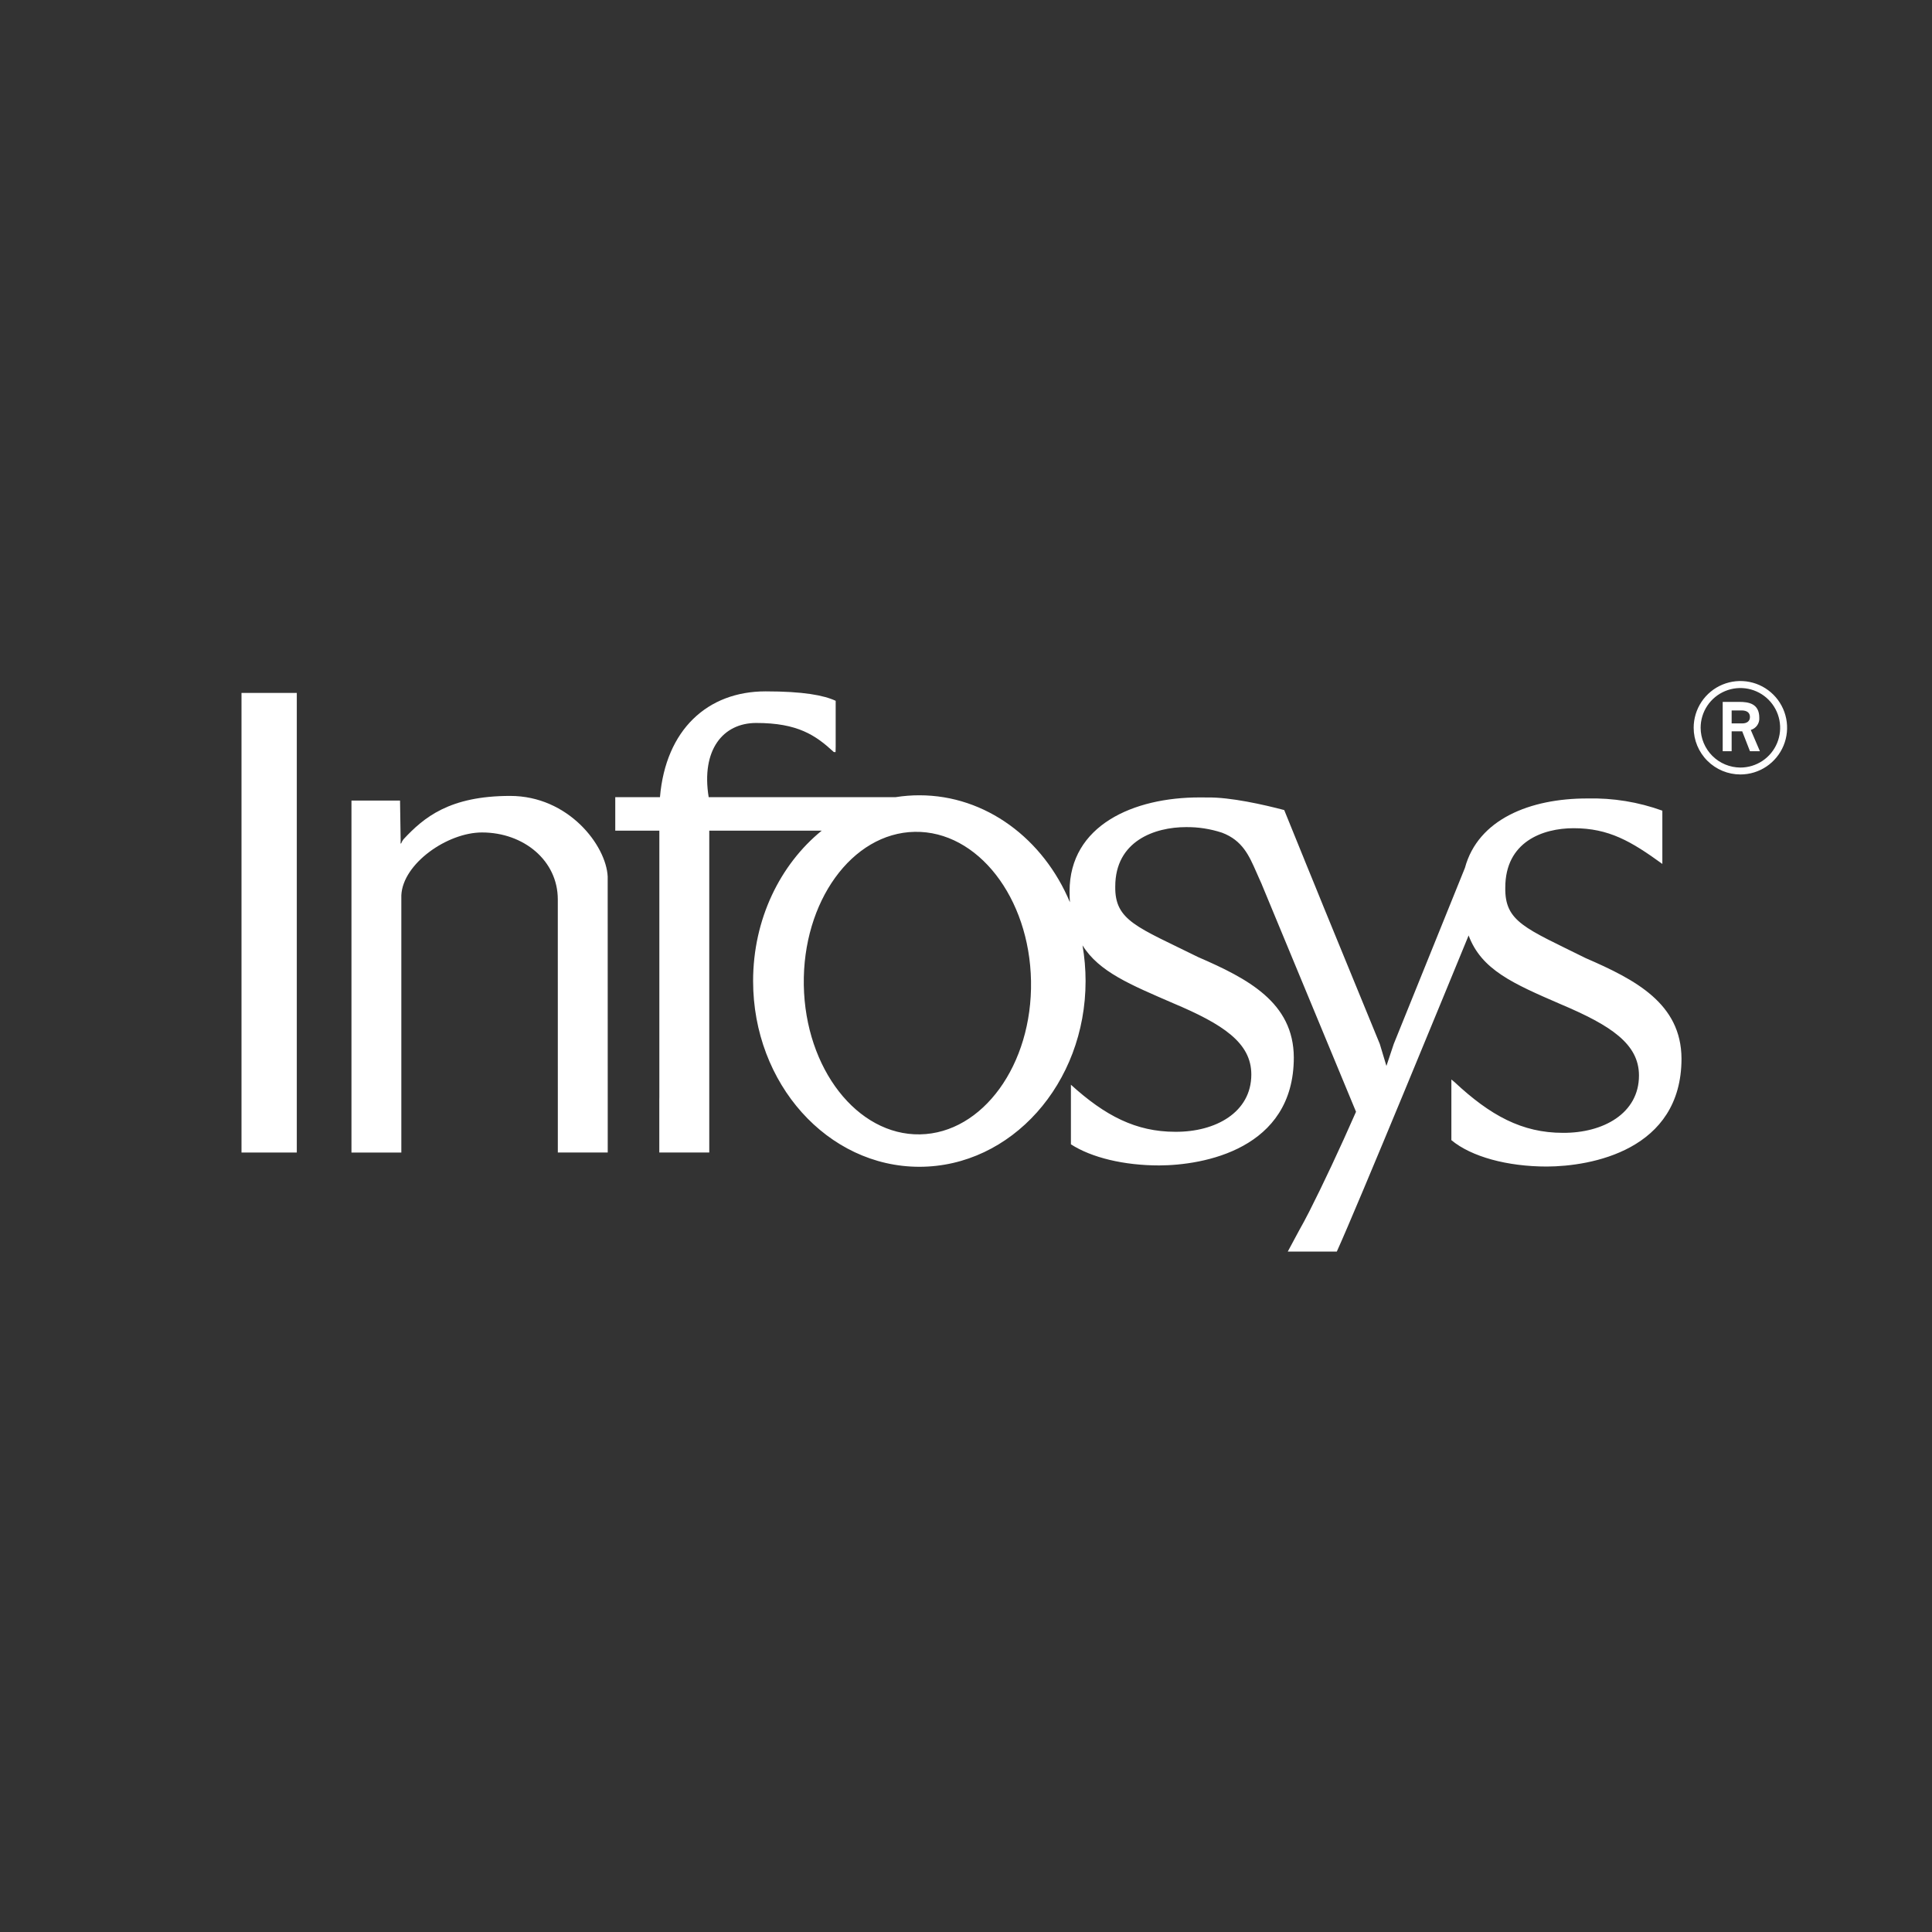 <svg width="400" height="400" viewBox="0 0 400 400" fill="none" xmlns="http://www.w3.org/2000/svg">
<rect x="0" y="0" width="400" height="400" fill="#333333" stroke="none"/>
<path fill-rule="evenodd" clip-rule="evenodd" d="M360.34 160.344C362.252 160.342 364.121 159.773 365.71 158.709C367.299 157.644 368.537 156.133 369.267 154.366C369.998 152.598 370.188 150.654 369.813 148.778C369.439 146.903 368.517 145.18 367.163 143.829C365.81 142.477 364.087 141.557 362.211 141.185C360.335 140.813 358.391 141.005 356.624 141.737C354.858 142.47 353.348 143.709 352.285 145.3C351.223 146.89 350.656 148.76 350.656 150.672C350.658 153.239 351.679 155.699 353.495 157.513C355.311 159.327 357.773 160.345 360.34 160.344ZM352.098 150.672C352.1 149.045 352.584 147.455 353.489 146.103C354.395 144.751 355.68 143.697 357.184 143.075C358.688 142.454 360.342 142.292 361.938 142.609C363.534 142.927 364.999 143.711 366.15 144.862C367.3 146.012 368.084 147.478 368.402 149.074C368.72 150.67 368.558 152.324 367.936 153.828C367.314 155.331 366.261 156.617 364.909 157.522C363.557 158.428 361.967 158.912 360.34 158.914C358.156 158.907 356.063 158.037 354.519 156.492C352.975 154.948 352.105 152.856 352.098 150.672ZM356.661 155.528H358.519V151.412H360.707L362.31 155.528H364.368L362.479 151.123C363.016 150.969 363.484 150.636 363.805 150.179C364.126 149.723 364.281 149.169 364.243 148.612C364.243 145.649 362.019 145.319 360.09 145.319H356.666V155.526L356.661 155.528ZM358.519 147.09H360.577C361.68 147.09 362.308 147.547 362.308 148.455C362.308 149.362 361.609 149.772 360.739 149.772H358.519V147.084V147.09Z" fill="white"/>
<path fill-rule="evenodd" clip-rule="evenodd" d="M50 155.002V143.462H61.449V238.619H50V155.002Z" fill="white"/>
<path fill-rule="evenodd" clip-rule="evenodd" d="M166.419 203.959C166.714 221.251 177.491 235.085 190.474 234.859C203.458 234.633 213.765 220.416 213.461 203.123C213.156 185.831 202.399 171.997 189.396 172.223C176.393 172.45 166.133 186.673 166.419 203.959ZM261.216 183.054C261.511 183.712 260.805 182.072 260.805 182.072L261.216 183.054ZM269.027 254.649C269.541 253.757 270.282 252.385 271.152 250.681L269.027 254.649ZM269.698 177.088C269.835 177.467 269.993 177.868 270.176 178.297L274.028 187.729L269.694 177.089L269.698 177.088ZM221.719 224.579C228.793 231.004 235.178 234.325 243.318 234.325C251.652 234.387 259.072 230.312 259.072 222.463C259.072 215.908 253.253 212.071 242.879 207.7C234.093 203.885 227.538 201.229 224.124 195.726C224.544 198.166 224.757 200.638 224.758 203.114C224.758 224.355 209.357 241.57 190.35 241.57C171.342 241.57 155.922 224.355 155.922 203.111C155.922 190.308 161.523 178.971 170.132 171.975H146.846V238.616H136.501V227.664C136.511 227.471 136.511 227.276 136.511 227.076V171.978H127.383V165.04H136.638C137.828 151.054 146.509 143.14 158.503 143.14C166.286 143.14 170.563 143.948 173.018 145.095V154.583C172.994 155.291 172.994 155.715 172.994 155.715C172.885 155.702 172.634 155.702 172.634 155.702C168.887 152.247 165.184 149.675 156.559 149.684C149.681 149.684 145.138 155.264 146.724 165.041H185.445C187.068 164.784 188.708 164.655 190.351 164.656C204.139 164.656 216.037 173.711 221.514 186.801C221.468 186.081 221.443 185.32 221.443 184.53C221.443 170.879 234.675 165.07 248.41 165.098C248.932 165.098 249.439 165.098 249.953 165.107C254.789 165.033 261.683 166.607 265.884 167.713L269.692 177.089L274.022 187.729L285.67 216.137L287.043 220.693L288.564 216.138L303.3 179.68C306.015 169.632 316.779 165.292 328.663 165.314C333.945 165.186 339.204 166.043 344.172 167.84V178.869C337.717 174.187 333.1 171.472 325.802 171.472C319.374 171.472 311.654 174.303 311.654 183.76C311.529 190.865 315.795 192.16 328.303 198.371C338.592 202.832 348.083 207.766 348.137 219.168C348.137 238.191 329.372 241.486 320.263 241.52C312.104 241.52 304.636 239.504 300.492 236.056V223.494L301.147 224.038C308.556 230.953 315.124 234.542 323.578 234.542C331.913 234.601 339.332 230.529 339.332 222.677C339.332 216.134 333.523 212.304 323.149 207.92C313.223 203.627 306.715 200.784 304.061 193.676C300.016 203.53 281.207 249.333 276.772 259.126H266.618L269.023 254.649L271.147 250.681L271.209 250.554C273.757 245.549 277.46 237.692 280.75 230.18L261.216 183.054C261.092 182.771 260.769 182.041 260.113 180.562C258.616 177.145 257.232 173.994 253.013 172.403C250.604 171.609 248.081 171.217 245.544 171.245C239.117 171.245 230.902 174.088 230.902 183.538C230.778 190.646 235.533 191.945 248.046 198.149C258.329 202.608 267.823 207.535 267.87 218.94C267.87 237.97 249.121 241.262 239.996 241.29C232.751 241.29 226.044 239.699 221.722 236.919V224.579H221.719Z" fill="white"/>
<path fill-rule="evenodd" clip-rule="evenodd" d="M82.823 165.749L82.95 174.075L82.932 174.634H83.047C83.168 174.327 83.331 174.037 83.531 173.774C87.738 169.257 93.035 164.786 105.633 164.786C117.69 164.786 125.501 175.035 125.815 181.482L125.824 227.076V238.618H115.492V225.017L115.486 186.205C115.486 178.171 108.418 172.352 99.794 172.352C92.605 172.352 83.397 178.811 83.092 185.35V238.627H72.766V165.749H82.823Z" fill="white"/>
</svg>
